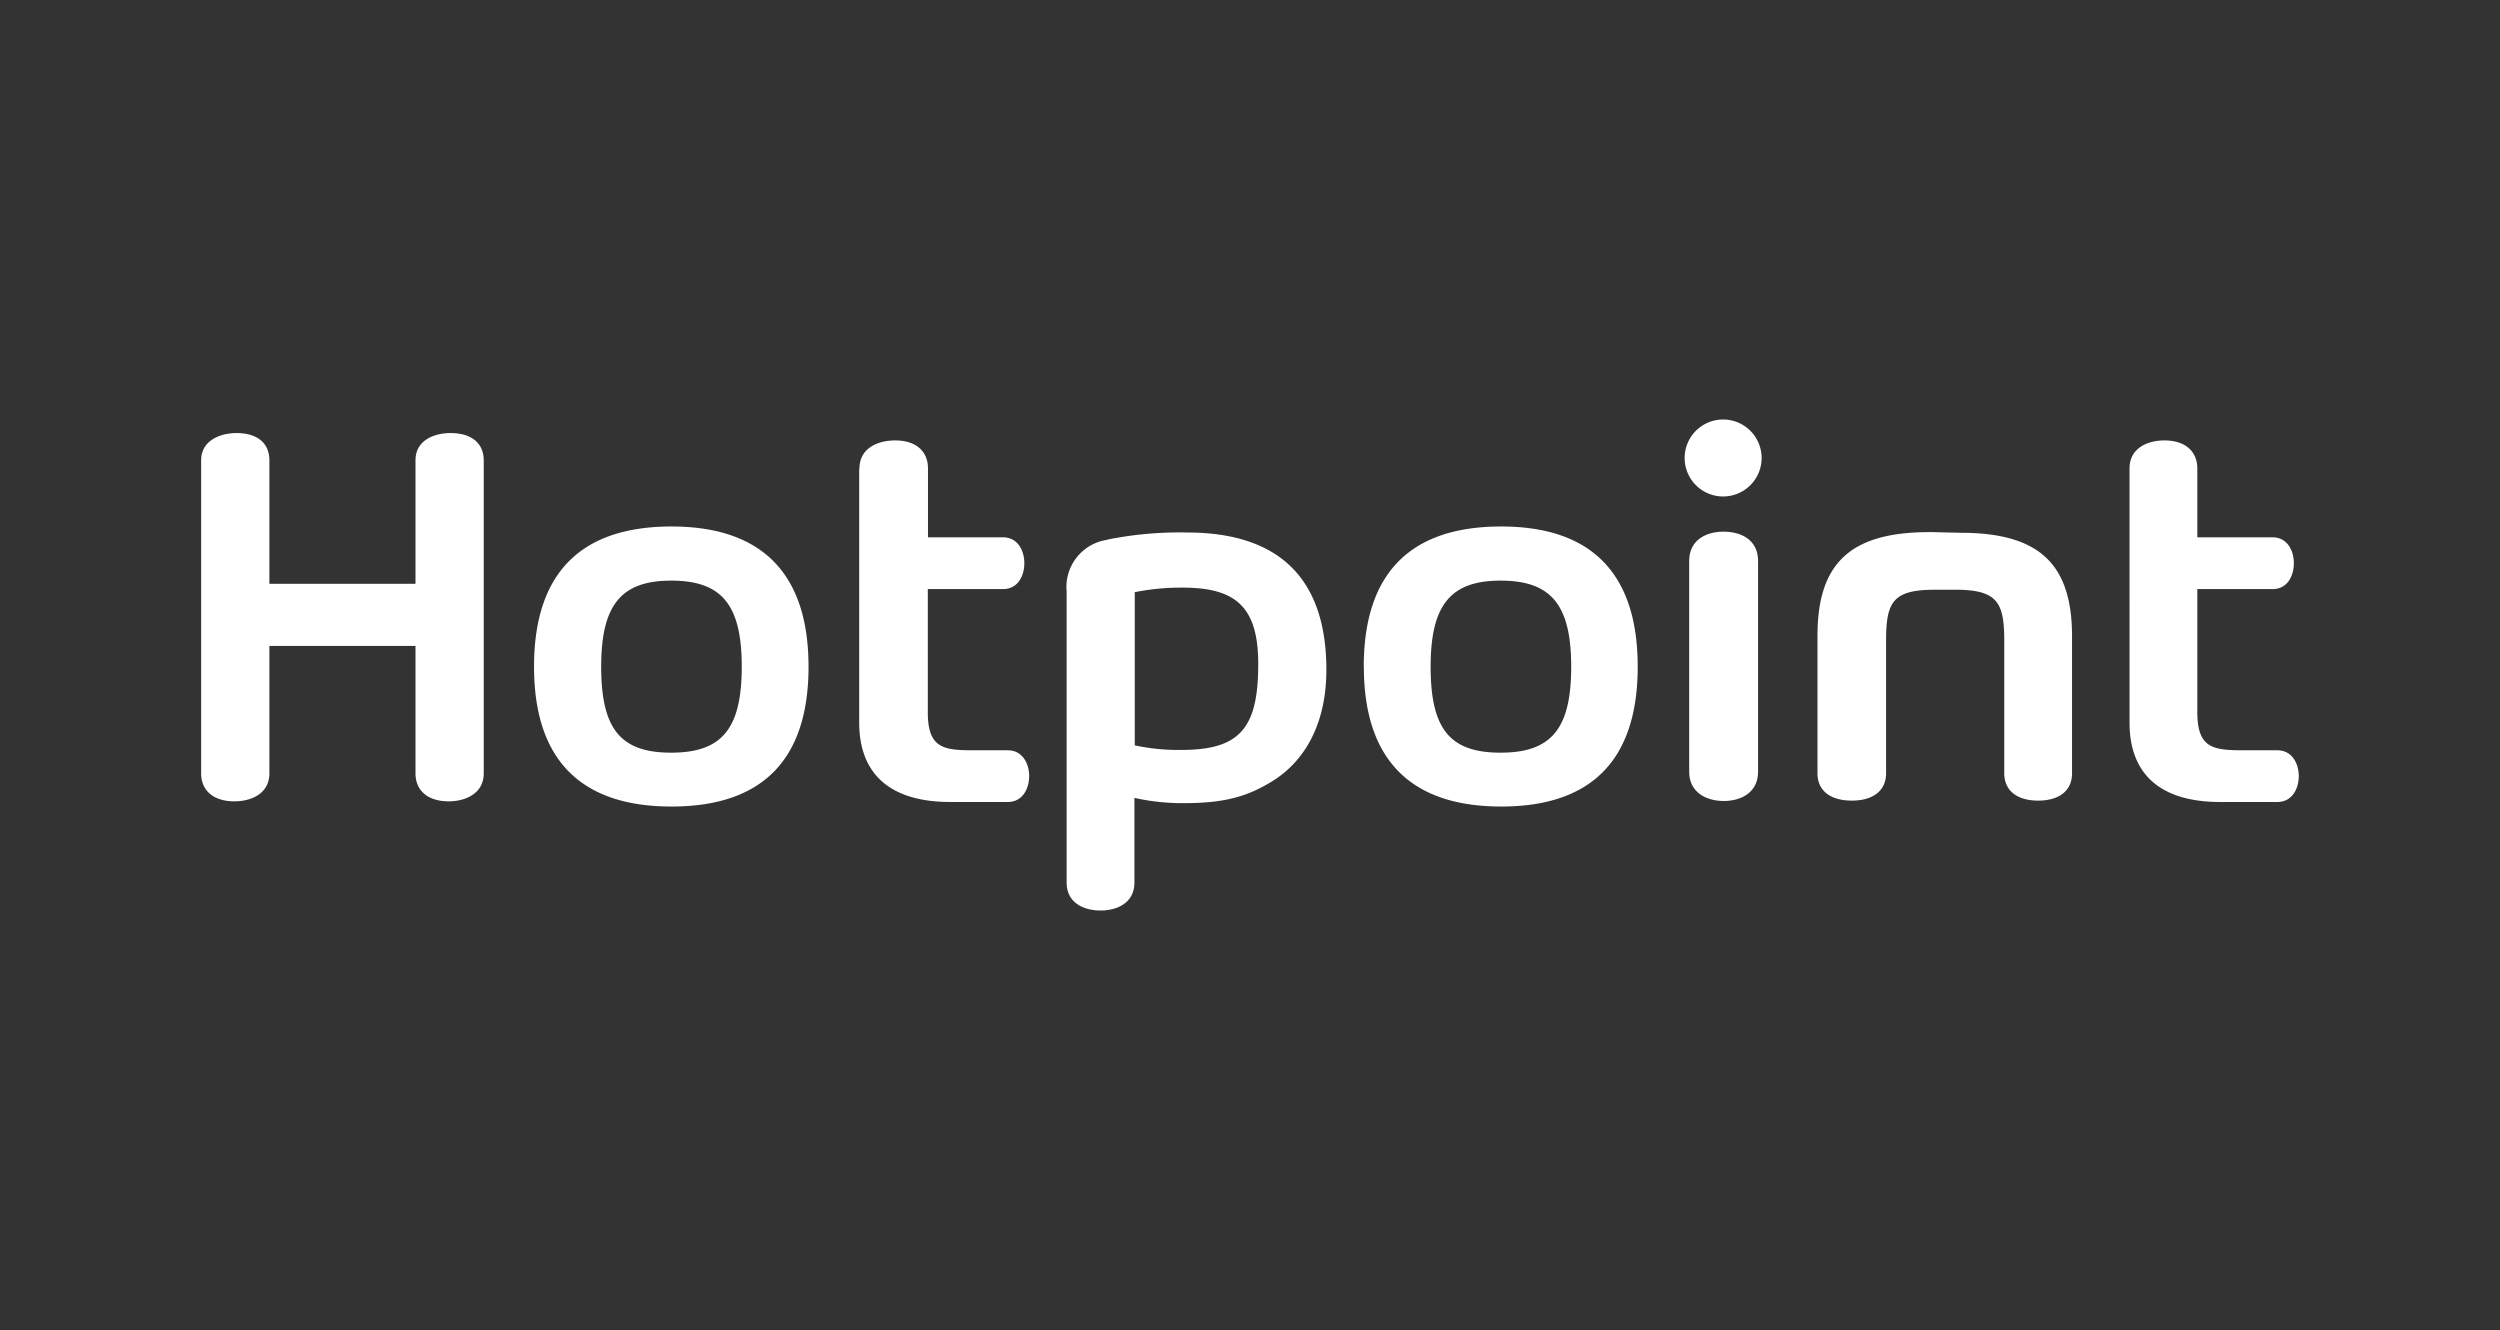 <svg xmlns="http://www.w3.org/2000/svg" id="hotpoint" viewBox="0 0 274.79 146.21"><rect x="0" y="0" width="274.79" height="146.21" fill="#333333" stroke="none"/><path id="hotpoint-logo" d="M66.08,73.28c0-6.73,2.15-9.46,7.69-9.46s7.76,2.62,7.76,9.46-2.19,9.45-7.76,9.45-7.69-2.61-7.69-9.45m-7.38,0c0,10.18,5.08,15.37,15.11,15.37s15.06-5.19,15.06-15.37S83.8,57.87,73.81,57.87,58.7,63,58.7,73.28m98.55,0c0-6.73,2.15-9.46,7.68-9.46s7.77,2.62,7.77,9.46-2.19,9.45-7.77,9.45-7.68-2.61-7.68-9.45m-7.34,0c0,10.18,5.11,15.37,15.1,15.37s15-5.19,15-15.37S175,57.87,165,57.87s-15.1,5.15-15.1,15.41m84.17-21.79V79.43c0,5.69,3.42,8.72,9.95,8.72h6.3c1.62,0,2.35-1.46,2.35-2.84s-.73-2.84-2.35-2.84h-3.69c-3.34,0-5.11-.2-5.11-4.19V64.75h8.27c1.65,0,2.34-1.46,2.34-2.85s-.73-2.84-2.34-2.84h-8.27V51.49c0-1.92-1.38-3.08-3.61-3.08-1.81,0-3.84.81-3.84,3.08m-139.63,0V79.43c0,5.69,3.45,8.72,10,8.72h6.34c1.61,0,2.34-1.46,2.34-2.84s-.73-2.84-2.34-2.84h-3.69c-3.38,0-5.11-.2-5.11-4.19V64.75h8.26c1.65,0,2.35-1.46,2.35-2.85s-.73-2.84-2.35-2.84H102V51.49c0-1.92-1.35-3.08-3.61-3.08-1.85,0-3.92.81-3.92,3.08m117.57,7c-8.61,0-12.27,3.38-12.27,11.38V85c0,1.89,1.39,3,3.77,3s3.77-1.12,3.77-3V70.44c0-4.27.73-5.62,5.38-5.62h2.19c4.65,0,5.42,1.35,5.42,5.62V85c0,1.88,1.38,3,3.73,3s3.72-1.12,3.72-3V69.94c0-8-3.65-11.38-12.26-11.38L212,58.48Zm-26.37,3.19V84.81c0,2.38,2,3.23,3.8,3.23s3.77-.85,3.77-3.23V61.67c0-2.38-1.92-3.23-3.8-3.23s-3.77.89-3.77,3.23m-.5-11.3a4.23,4.23,0,1,0,4.19-4.26,4.23,4.23,0,0,0-4.19,4.26M124.73,81.93V65.09a25.86,25.86,0,0,1,5.27-.5c5.92,0,8.3,2.19,8.3,8.42,0,7-2,9.42-8.42,9.42a22.84,22.84,0,0,1-5.15-.5m-3-22.6A5.24,5.24,0,0,0,117.24,65V97c0,2.27,1.92,3.08,3.72,3.08s3.73-.81,3.73-3.08v-9.3a24.12,24.12,0,0,0,5.42.58c4.58,0,7-.77,9.57-2.31,3.85-2.3,6.11-6.57,6.11-12.34,0-10-5.15-15.1-15.33-15.1a40.21,40.21,0,0,0-8.69.77M45.67,50.6V64.17H29.61V50.6c0-1.92-1.35-3-3.62-3-1.76,0-3.88.8-3.88,3V85c0,1.93,1.39,3.08,3.65,3.08,1.81,0,3.85-.81,3.85-3.08V71H45.67V85c0,1.93,1.39,3.08,3.65,3.08,1.77,0,3.85-.81,3.85-3.08V50.6c0-1.92-1.39-3-3.65-3-1.77,0-3.85.77-3.85,3" style="fill:#fff"></path></svg>